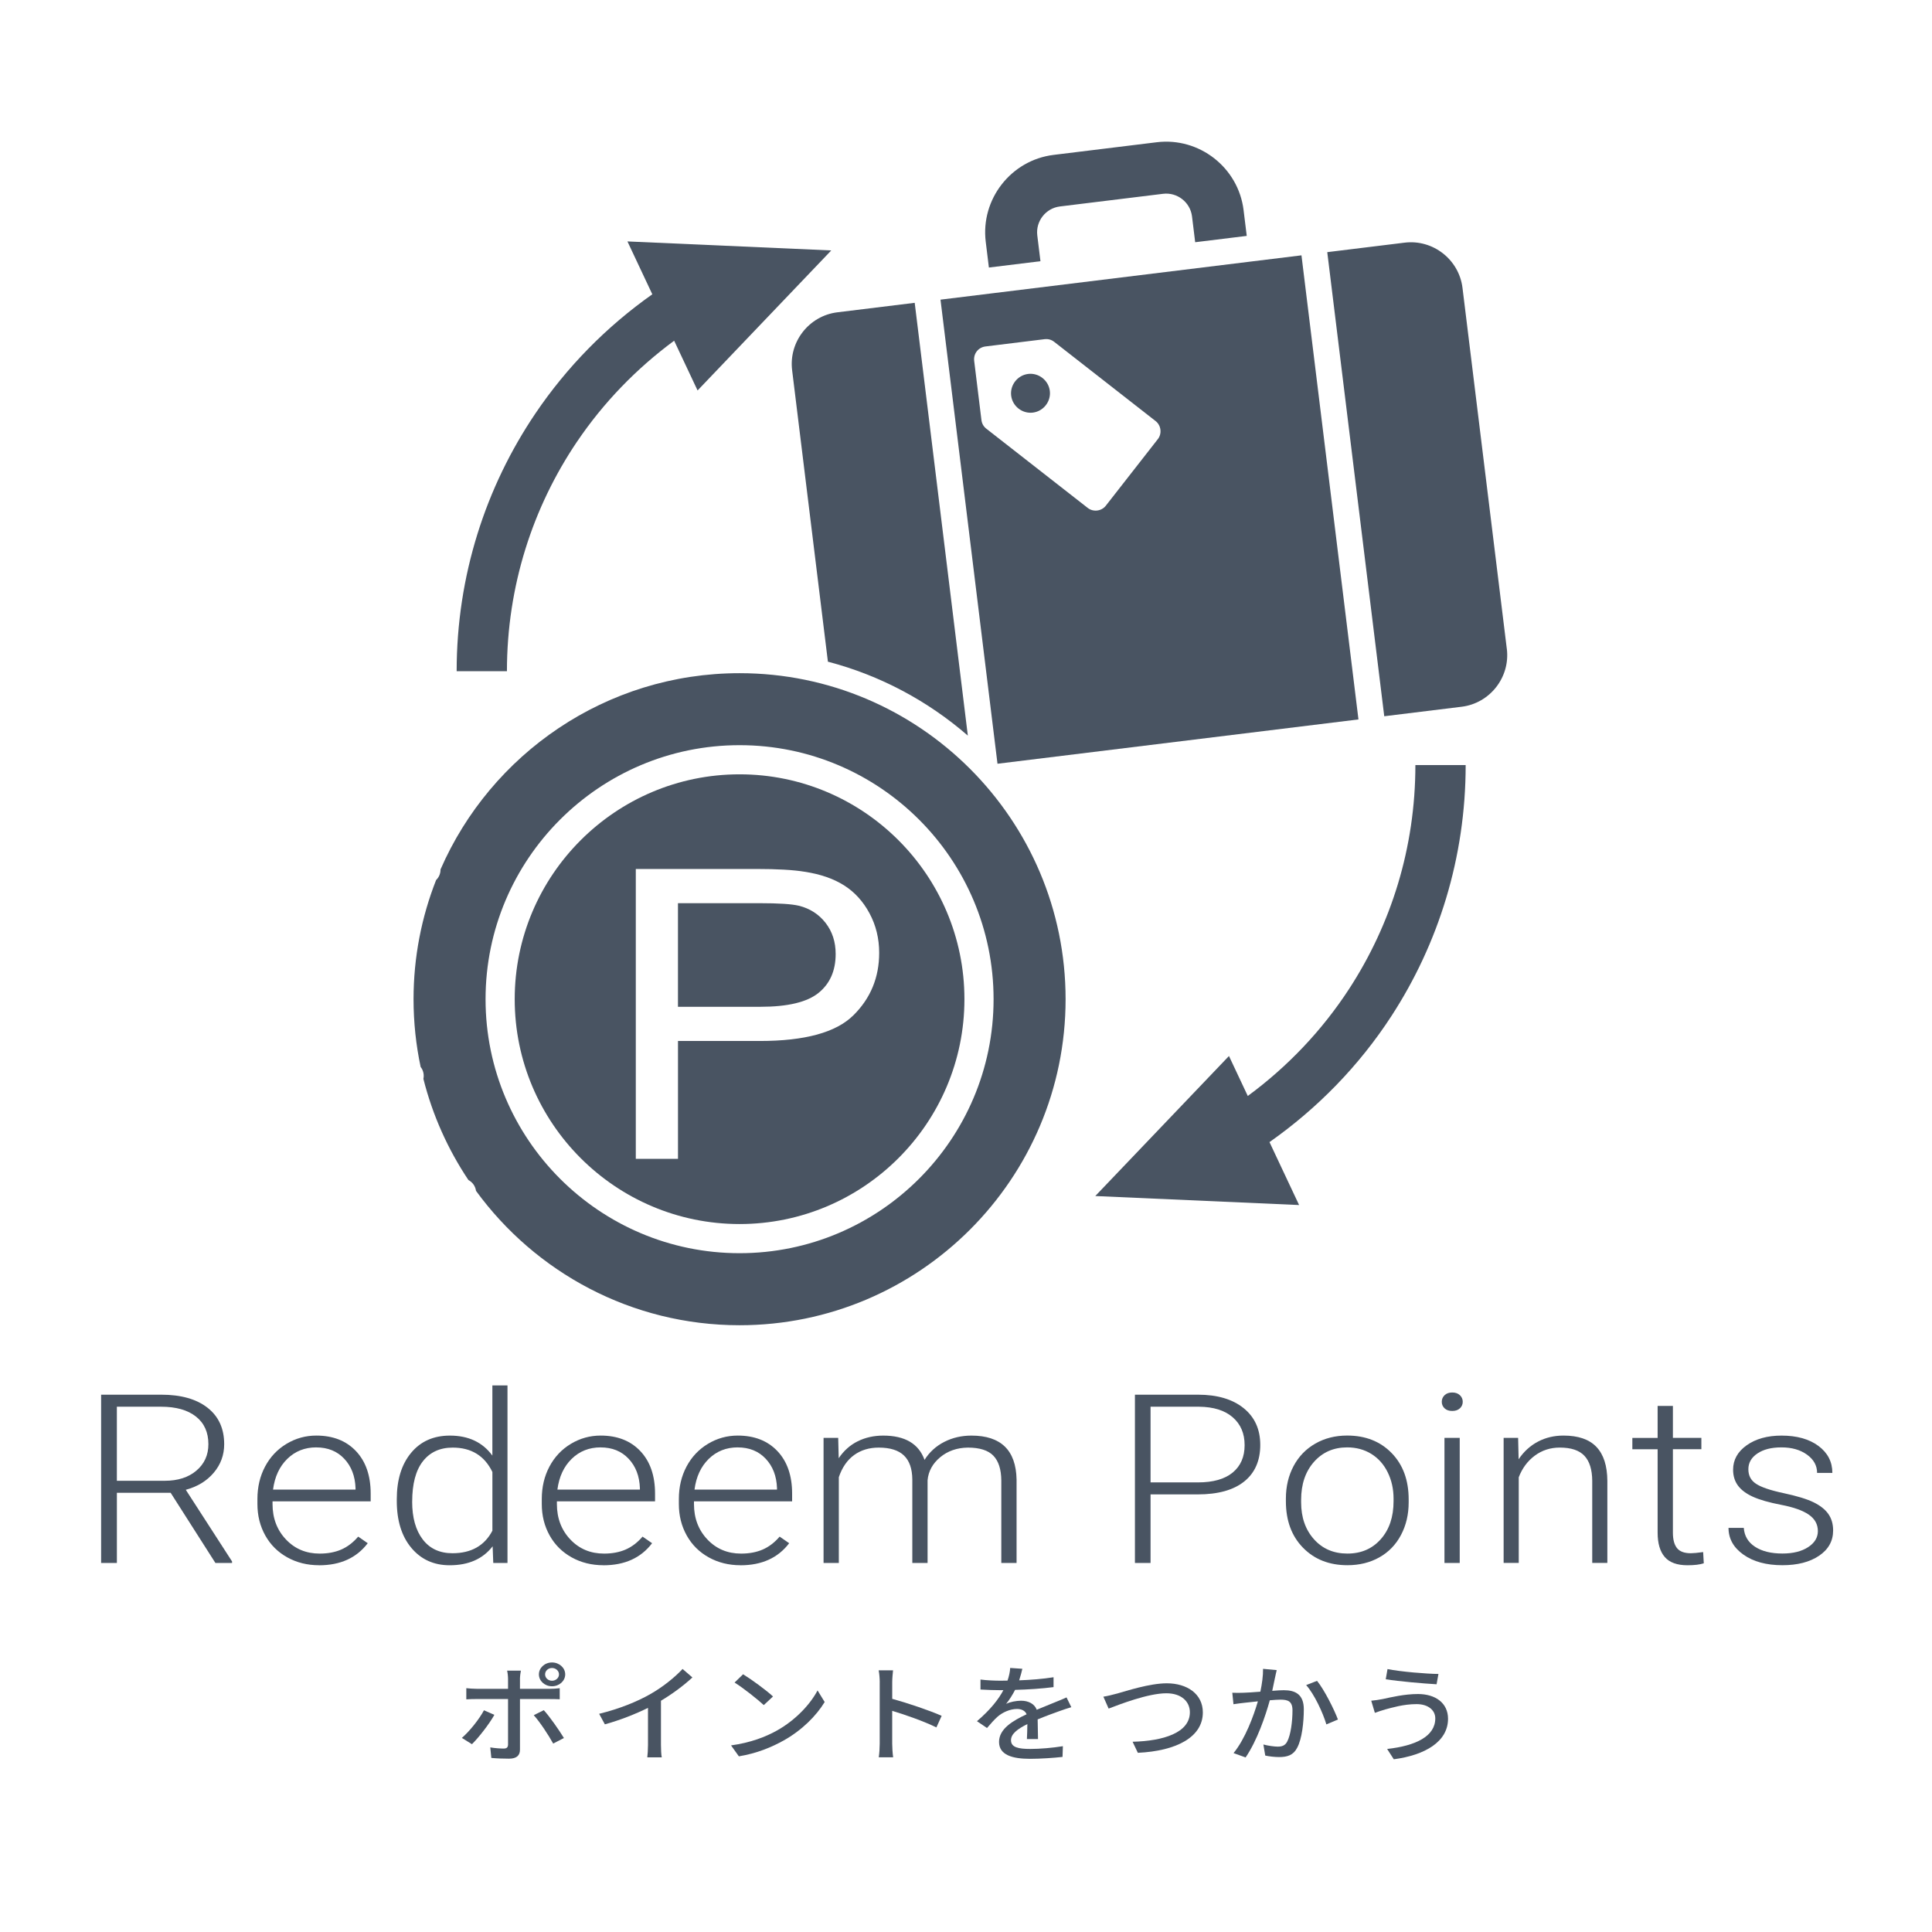 <?xml version="1.0" encoding="UTF-8"?><svg id="f" xmlns="http://www.w3.org/2000/svg" viewBox="0 0 800 800"><defs><style>.j{fill:#495462;}</style></defs><path class="j" d="M70.66,618.13h-22.26v29.05h-6.53v-69.67h24.9c8.18,0,14.56,1.8,19.16,5.4,4.6,3.6,6.9,8.63,6.9,15.1,0,4.46-1.44,8.4-4.32,11.81-2.88,3.41-6.74,5.77-11.58,7.07l19.16,29.67v.62h-6.9l-18.53-29.05ZM48.39,613.16h19.84c5.44,0,9.81-1.41,13.11-4.22,3.3-2.81,4.95-6.45,4.95-10.93,0-4.92-1.72-8.74-5.16-11.45-3.44-2.72-8.26-4.07-14.48-4.07h-18.26v30.67Z"/><path class="j" d="M132.11,648.13c-4.84,0-9.22-1.08-13.13-3.25-3.91-2.17-6.96-5.19-9.13-9.07s-3.26-8.22-3.26-13.04v-2.06c0-4.98,1.06-9.46,3.18-13.45,2.12-3.99,5.08-7.12,8.87-9.4,3.79-2.28,7.9-3.42,12.32-3.42,6.91,0,12.4,2.15,16.45,6.44,4.05,4.29,6.08,10.15,6.08,17.59v3.21h-40.64v1.1c0,5.87,1.85,10.76,5.55,14.67,3.7,3.91,8.36,5.86,13.97,5.86,3.37,0,6.34-.56,8.92-1.67,2.58-1.12,4.92-2.9,7.03-5.36l3.95,2.73c-4.63,6.09-11.35,9.14-20.16,9.14ZM130.95,599.33c-4.74,0-8.73,1.58-11.97,4.74-3.25,3.16-5.22,7.4-5.92,12.73h34.16v-.62c-.18-4.98-1.74-9.03-4.68-12.15-2.95-3.13-6.81-4.69-11.58-4.69Z"/><path class="j" d="M164.3,620.81c0-8.04,1.97-14.44,5.92-19.21,3.95-4.77,9.31-7.15,16.08-7.15,7.68,0,13.54,2.76,17.58,8.28v-29.05h6.26v73.5h-5.89l-.26-6.89c-4.04,5.23-9.97,7.85-17.79,7.85-6.56,0-11.85-2.4-15.87-7.2-4.02-4.8-6.03-11.28-6.03-19.45v-.67ZM170.67,621.82c0,6.6,1.46,11.81,4.37,15.62,2.91,3.81,7.02,5.72,12.32,5.72,7.75,0,13.26-3.11,16.53-9.33v-24.31c-3.26-6.73-8.74-10.1-16.42-10.1-5.3,0-9.42,1.89-12.37,5.67s-4.42,9.36-4.42,16.72Z"/><path class="j" d="M249.86,648.13c-4.84,0-9.22-1.08-13.13-3.25-3.91-2.17-6.96-5.19-9.13-9.07s-3.26-8.22-3.26-13.04v-2.06c0-4.98,1.06-9.46,3.18-13.45,2.12-3.99,5.08-7.12,8.87-9.4,3.79-2.28,7.9-3.42,12.32-3.42,6.91,0,12.4,2.15,16.45,6.44,4.05,4.29,6.08,10.15,6.08,17.59v3.21h-40.64v1.1c0,5.87,1.85,10.76,5.55,14.67,3.7,3.91,8.36,5.86,13.97,5.86,3.37,0,6.34-.56,8.92-1.67,2.58-1.12,4.92-2.9,7.03-5.36l3.95,2.73c-4.63,6.09-11.35,9.14-20.16,9.14ZM248.7,599.33c-4.74,0-8.73,1.58-11.97,4.74-3.25,3.16-5.22,7.4-5.92,12.73h34.16v-.62c-.18-4.98-1.74-9.03-4.68-12.15-2.95-3.13-6.81-4.69-11.58-4.69Z"/><path class="j" d="M306.62,648.13c-4.84,0-9.22-1.08-13.13-3.25-3.91-2.17-6.96-5.19-9.13-9.07s-3.26-8.22-3.26-13.04v-2.06c0-4.98,1.06-9.46,3.18-13.45,2.12-3.99,5.08-7.12,8.87-9.4,3.79-2.28,7.9-3.42,12.32-3.42,6.91,0,12.4,2.15,16.45,6.44,4.05,4.29,6.08,10.15,6.08,17.59v3.21h-40.64v1.1c0,5.87,1.85,10.76,5.55,14.67,3.7,3.91,8.36,5.86,13.97,5.86,3.37,0,6.34-.56,8.92-1.67,2.58-1.12,4.92-2.9,7.03-5.36l3.95,2.73c-4.63,6.09-11.35,9.14-20.16,9.14ZM305.47,599.33c-4.74,0-8.73,1.58-11.97,4.74-3.25,3.16-5.22,7.4-5.92,12.73h34.16v-.62c-.18-4.98-1.74-9.03-4.68-12.15-2.95-3.13-6.81-4.69-11.58-4.69Z"/><path class="j" d="M347.08,595.4l.21,8.42c2.11-3.13,4.74-5.47,7.9-7.03,3.16-1.56,6.67-2.34,10.53-2.34,8.98,0,14.69,3.35,17.11,10.05,2.03-3.22,4.75-5.7,8.16-7.44,3.4-1.74,7.16-2.61,11.26-2.61,12.21,0,18.44,6.06,18.69,18.18v34.55h-6.32v-34.12c-.04-4.62-1.13-8.05-3.29-10.29-2.16-2.23-5.68-3.35-10.55-3.35-4.53.06-8.35,1.4-11.48,4-3.12,2.6-4.86,5.77-5.21,9.5v34.26h-6.32v-34.55c-.04-4.43-1.18-7.74-3.45-9.93-2.26-2.18-5.75-3.28-10.45-3.28-3.97,0-7.37,1.03-10.21,3.09-2.84,2.06-4.95,5.11-6.32,9.16v35.51h-6.32v-51.78h6.05Z"/><path class="j" d="M476.42,618.8v28.38h-6.47v-69.67h26.11c7.97,0,14.26,1.85,18.87,5.55,4.61,3.7,6.92,8.79,6.92,15.26s-2.22,11.59-6.66,15.14c-4.44,3.56-10.87,5.34-19.29,5.34h-19.48ZM476.42,613.83h19.63c6.28,0,11.07-1.36,14.37-4.07,3.3-2.72,4.95-6.5,4.95-11.36s-1.64-8.67-4.92-11.53c-3.28-2.86-7.94-4.32-13.98-4.38h-20.05v31.34Z"/><path class="j" d="M532.46,620.52c0-4.98,1.06-9.46,3.18-13.45,2.12-3.99,5.12-7.09,9-9.31,3.88-2.22,8.27-3.33,13.19-3.33,7.58,0,13.72,2.42,18.42,7.25,4.7,4.83,7.05,11.24,7.05,19.21v1.2c0,5.01-1.06,9.51-3.18,13.52-2.12,4-5.11,7.09-8.97,9.26-3.86,2.17-8.26,3.25-13.21,3.25-7.55,0-13.68-2.42-18.4-7.25-4.72-4.83-7.08-11.24-7.08-19.21v-1.15ZM538.77,622.1c0,6.19,1.76,11.27,5.29,15.24s8.15,5.96,13.87,5.96,10.29-1.99,13.82-5.96c3.53-3.97,5.29-9.21,5.29-15.72v-1.1c0-3.96-.81-7.58-2.42-10.86-1.61-3.29-3.88-5.83-6.79-7.63-2.91-1.8-6.25-2.7-10-2.7-5.62,0-10.19,2-13.74,6-3.54,4-5.32,9.24-5.32,15.72v1.05Z"/><path class="j" d="M597.01,580.45c0-1.08.39-1.99,1.16-2.73.77-.74,1.82-1.12,3.16-1.12s2.39.37,3.18,1.12c.79.75,1.18,1.66,1.18,2.73s-.4,1.98-1.18,2.71c-.79.73-1.85,1.09-3.18,1.09s-2.39-.36-3.16-1.09c-.77-.73-1.16-1.63-1.16-2.71ZM604.44,647.18h-6.32v-51.78h6.32v51.78Z"/><path class="j" d="M628.62,595.4l.21,8.85c2.14-3.19,4.81-5.62,8-7.3s6.72-2.51,10.58-2.51c6.11,0,10.65,1.56,13.63,4.69,2.98,3.13,4.49,7.82,4.53,14.07v33.97h-6.26v-34.02c-.04-4.62-1.11-8.07-3.24-10.34-2.12-2.26-5.52-3.4-10.19-3.4-3.89,0-7.34,1.11-10.34,3.33-3,2.22-5.22,5.21-6.66,8.97v35.46h-6.26v-51.78h6Z"/><path class="j" d="M692.71,582.15v13.25h11.79v4.69h-11.79v34.54c0,2.88.57,5.01,1.71,6.42,1.14,1.41,3.04,2.11,5.71,2.11,1.05,0,2.75-.16,5.11-.48l.26,4.65c-1.65.54-3.9.81-6.74.81-4.32,0-7.46-1.14-9.42-3.42-1.97-2.28-2.95-5.64-2.95-10.07v-34.55h-10.47v-4.69h10.47v-13.25h6.32Z"/><path class="j" d="M752.74,634.02c0-2.84-1.26-5.12-3.76-6.84-2.51-1.72-6.29-3.07-11.34-4.04-5.05-.97-8.97-2.09-11.76-3.35-2.79-1.26-4.86-2.8-6.21-4.62s-2.03-4.02-2.03-6.6c0-4.08,1.88-7.46,5.63-10.12,3.75-2.66,8.56-4,14.42-4,6.35,0,11.45,1.43,15.29,4.28,3.84,2.86,5.76,6.58,5.76,11.17h-6.32c0-3.03-1.39-5.55-4.18-7.56s-6.31-3.01-10.55-3.01-7.47.84-9.97,2.51-3.76,3.85-3.76,6.53,1.04,4.59,3.13,6c2.09,1.42,5.9,2.72,11.42,3.9,5.53,1.18,9.67,2.44,12.42,3.78s4.8,2.95,6.13,4.83c1.33,1.88,2,4.16,2,6.84,0,4.37-1.94,7.86-5.82,10.48-3.88,2.62-8.94,3.92-15.19,3.92-6.63,0-12.01-1.46-16.13-4.38-4.12-2.92-6.18-6.61-6.18-11.08h6.32c.25,3.35,1.8,5.96,4.66,7.82,2.86,1.87,6.64,2.8,11.34,2.8,4.39,0,7.93-.88,10.63-2.63,2.7-1.75,4.05-3.97,4.05-6.65Z"/><path class="j" d="M195.41,722.23l-4.16-2.6c3.19-2.73,7.21-7.79,9.15-11.44l4.31,1.89c-2.13,3.83-6.58,9.51-9.29,12.15ZM215.31,695.26v4.05h12.15c1.26,0,3.05-.09,4.31-.26v4.58c-1.4-.09-3.05-.09-4.26-.09h-12.2v20.95c0,2.38-1.36,3.74-4.55,3.74-2.27,0-5.13-.09-7.31-.31l-.44-4.36c2.08.35,4.26.48,5.52.48s1.79-.44,1.84-1.63v-18.88h-12.92c-1.5,0-3.05.04-4.36.13v-4.62c1.36.13,2.81.26,4.31.26h12.97v-4.09c0-1.06-.19-2.73-.39-3.43h5.71c-.15.62-.39,2.46-.39,3.48ZM233.51,719.68l-4.45,2.29c-1.98-3.61-5.57-9.02-8.04-11.75l4.16-2.07c2.57,2.82,6.39,8.36,8.33,11.53ZM228.57,688.39c3,0,5.47,2.2,5.47,4.93s-2.47,4.93-5.47,4.93-5.42-2.2-5.42-4.93,2.42-4.93,5.42-4.93ZM228.57,695.96c1.6,0,2.9-1.19,2.9-2.64s-1.31-2.64-2.9-2.64-2.86,1.19-2.86,2.64,1.26,2.64,2.86,2.64Z"/><path class="j" d="M269.18,701.55c5.03-2.82,10.16-6.91,13.46-10.47l4.07,3.52c-3.68,3.39-8.23,6.78-13.02,9.64v18.26c0,1.8.1,4.22.34,5.19h-6c.14-.97.29-3.39.29-5.19v-15.31c-5.08,2.51-11.47,5.06-17.86,6.82l-2.37-4.36c8.47-2.07,15.73-5.06,21.1-8.1Z"/><path class="j" d="M321.74,716.56c7.79-4.36,13.84-10.96,16.79-16.59l2.95,4.8c-3.48,5.72-9.44,11.71-16.99,15.93-4.89,2.73-11.04,5.33-18.54,6.56l-3.24-4.53c8.08-1.1,14.38-3.56,19.02-6.16ZM320.09,702.47l-3.82,3.57c-2.52-2.33-8.52-7.13-12.1-9.33l3.53-3.43c3.39,2.07,9.68,6.65,12.39,9.2Z"/><path class="j" d="M364.28,696.58c0-1.41-.15-3.43-.44-4.93h5.95c-.15,1.45-.34,3.39-.34,4.93v6.87c6.44,1.76,15.63,4.88,20.47,7.04l-2.18,4.8c-5.08-2.51-12.97-5.28-18.3-6.87v13.6c0,1.36.15,4.05.39,5.63h-5.95c.24-1.54.39-3.92.39-5.63v-25.44Z"/><path class="j" d="M422.02,695.79c4.74-.18,9.83-.57,14.23-1.28v4.09c-4.74.62-10.7,1.01-15.92,1.14-1.07,2.07-2.37,4.14-3.73,5.81,1.6-.84,4.31-1.32,6.2-1.32,3.05,0,5.57,1.28,6.49,3.74,3-1.28,5.47-2.2,7.74-3.17,1.65-.66,3.05-1.23,4.6-1.94l1.98,4.05c-1.4.4-3.48,1.1-4.94,1.63-2.47.88-5.61,2.02-9,3.43.05,2.51.1,6.03.15,8.14h-4.6c.1-1.54.15-4.05.19-6.21-4.16,2.07-6.78,4.09-6.78,6.69,0,2.99,3.15,3.61,8.03,3.61,3.92,0,9.2-.44,13.46-1.14l-.15,4.44c-3.48.4-9.1.79-13.46.79-7.21,0-12.83-1.54-12.83-7s5.81-8.84,11.42-11.44c-.63-1.54-2.18-2.2-3.97-2.2-2.95,0-6,1.41-8.03,3.17-1.4,1.23-2.81,2.86-4.4,4.71l-4.16-2.82c5.66-4.84,8.95-9.11,10.94-12.85h-1.4c-2.03,0-5.37-.09-8.08-.26v-4.14c2.57.35,6,.48,8.33.48.92,0,1.89,0,2.86-.04.63-1.8,1.02-3.65,1.11-5.24l5.03.35c-.29,1.23-.68,2.86-1.31,4.75Z"/><path class="j" d="M462.49,701.29c3.92-1.1,13.55-4.27,20.67-4.27,8.33,0,14.91,4.36,14.91,12.06,0,10.3-11.08,15.97-26.91,16.72l-2.18-4.58c12.83-.31,23.72-3.78,23.72-12.19,0-4.44-3.49-7.88-9.73-7.88-7.6,0-19.51,4.66-23.91,6.34l-2.18-4.93c1.74-.26,3.77-.79,5.61-1.28Z"/><path class="j" d="M527.97,694.6c-.29,1.36-.73,3.48-1.16,5.54,1.98-.18,3.73-.26,4.84-.26,4.69,0,8.23,1.72,8.23,7.88,0,5.19-.73,12.28-2.76,15.97-1.55,3.04-4.07,3.83-7.45,3.83-1.84,0-4.16-.26-5.76-.62l-.77-4.58c1.94.53,4.6.88,5.9.88,1.74,0,3.1-.4,3.97-2.11,1.45-2.73,2.18-8.32,2.18-12.89,0-3.79-1.89-4.45-4.94-4.45-1.02,0-2.61.09-4.45.26-1.79,6.47-5.23,16.63-10.02,23.67l-4.99-1.8c4.84-5.94,8.33-15.45,10.07-21.43-2.23.22-4.21.44-5.32.57-1.21.13-3.44.4-4.79.62l-.48-4.75c1.65.09,3.05.04,4.7,0,1.55-.04,4.16-.22,6.92-.44.68-3.26,1.16-6.6,1.11-9.46l5.66.53c-.24.92-.48,2.07-.68,3.04ZM554.01,712.02l-4.79,2.02c-1.36-4.67-4.99-12.54-8.37-16.28l4.5-1.76c3,3.65,7.12,11.88,8.66,16.02Z"/><path class="j" d="M586.58,705.64c-5.52,0-10.26,1.5-12.97,2.2-1.45.4-3.05.97-4.31,1.41l-1.5-5.02c1.45-.13,3.29-.4,4.79-.7,3.48-.75,8.95-2.07,14.57-2.07,7.21,0,12.44,3.7,12.44,10.25,0,9.46-9.49,15.05-22.46,16.77l-2.76-4.27c11.86-1.32,19.94-5.24,19.94-12.67,0-3.39-2.95-5.9-7.74-5.9ZM595.63,693.15l-.77,4.27c-5.47-.31-15.54-1.19-21.05-2.07l.73-4.22c5.47,1.1,16.21,1.98,21.1,2.02Z"/><path class="j" d="M330.81,375.05c-2.94-.71-8.38-1.06-16.3-1.06h-33.78v42.9h34.13c11.29,0,19.3-1.91,24.05-5.73,4.74-3.82,7.12-9.2,7.12-16.13,0-5.02-1.4-9.32-4.19-12.9-2.79-3.57-6.47-5.94-11.03-7.08Z"/><path class="j" d="M306.24,320.63c-51.34,0-93.11,41.77-93.11,93.11s41.77,93.11,93.11,93.11,93.11-41.77,93.11-93.11-41.77-93.11-93.11-93.11ZM353.33,420.45c-7.15,7.07-20.06,10.6-38.73,10.6h-33.86v48.8h-17.47v-120.03h49.81c8.77,0,15.46.38,20.08,1.15,6.49.98,11.92,2.85,16.3,5.61,4.38,2.76,7.91,6.62,10.58,11.59,2.67,4.97,4.01,10.43,4.01,16.38,0,10.21-3.57,18.85-10.72,25.91Z"/><path class="j" d="M306.24,278.75c-55.35,0-103.02,33.49-123.83,81.27.02,1.61-.6,3.2-1.83,4.39-6.02,15.29-9.34,31.93-9.34,49.34,0,9.63,1.02,19.03,2.95,28.1.08.1.18.19.25.3.94,1.4,1.2,3.05.88,4.58,3.81,15.13,10.19,29.26,18.64,41.89,1.68.89,2.88,2.54,3.15,4.5,24.57,33.69,64.33,55.63,109.13,55.63,74.44,0,135-60.56,135-135s-60.56-135-135-135ZM306.24,518.92c-58,0-105.18-47.18-105.18-105.18s47.18-105.18,105.18-105.18,105.18,47.18,105.18,105.18-47.19,105.18-105.18,105.18Z"/><path class="j" d="M409.48,110.78l21.35-2.62-1.31-10.68c-.72-5.87,3.49-11.27,9.37-11.99l42.71-5.24c5.87-.72,11.27,3.49,11.99,9.37l1.31,10.68,21.35-2.62-1.31-10.68c-2.16-17.62-18.35-30.26-35.96-28.1l-42.71,5.24c-17.62,2.16-30.26,18.35-28.1,35.96l1.31,10.68Z"/><path class="j" d="M348.27,309.35c3.87,8.13,12.66,13.3,22.05,12.15l.26-.03c-6.91-4.83-14.39-8.91-22.32-12.11Z"/><path class="j" d="M342.82,273.99c21.72,5.69,41.46,16.31,57.94,30.61l-22-179.21-32.03,3.93c-11.74,1.44-20.17,12.23-18.73,23.97l14.82,120.7Z"/><path class="j" d="M425.72,154.84c-4.38.54-7.56,4.61-7.02,8.99.54,4.38,4.61,7.56,8.99,7.02,4.38-.54,7.56-4.61,7.02-8.99-.54-4.38-4.61-7.56-8.99-7.02Z"/><path class="j" d="M517.55,108.35l-106.76,13.11-21.35,2.62,23.6,192.17,149.47-18.35-23.6-192.17-21.35,2.62ZM479.43,181.84l-21.54,27.57c-1.78,2.28-5.2,2.7-7.47.92l-41.96-32.78c-1.2-.94-1.89-2.15-2.07-3.65l-3-24.45c-.37-2.99,1.69-5.63,4.68-5.99l5.34-.66,19.11-2.35c1.49-.18,2.84.19,4.04,1.13l41.96,32.78c2.28,1.78,2.7,5.2.92,7.47Z"/><path class="j" d="M623.94,268.68l-18.35-149.47c-1.44-11.74-12.23-20.17-23.97-18.73l-32.03,3.93,23.6,192.17,32.03-3.93c11.74-1.44,20.17-12.23,18.73-23.97Z"/><path class="j" d="M238.95,182.87c10.9-16.14,24.56-30.24,40.2-41.79l9.7,20.6,55.36-57.98-84.4-3.73,10.3,21.89c-18.97,13.38-35.41,30.1-48.42,49.36-20.58,30.45-32.6,67.22-32.6,106.72h20.82c0-35.26,10.7-67.91,29.03-95.07Z"/><path class="j" d="M586.08,316.8c0,34.2-10.06,65.96-27.4,92.62-11.2,17.22-25.48,32.24-42,44.4l-7.79-16.55-55.36,57.98,84.4,3.73-12.26-26.06c19.94-14.02,37.14-31.68,50.45-52.14,19.46-29.9,30.78-65.66,30.78-103.97h-20.82Z"/></svg>